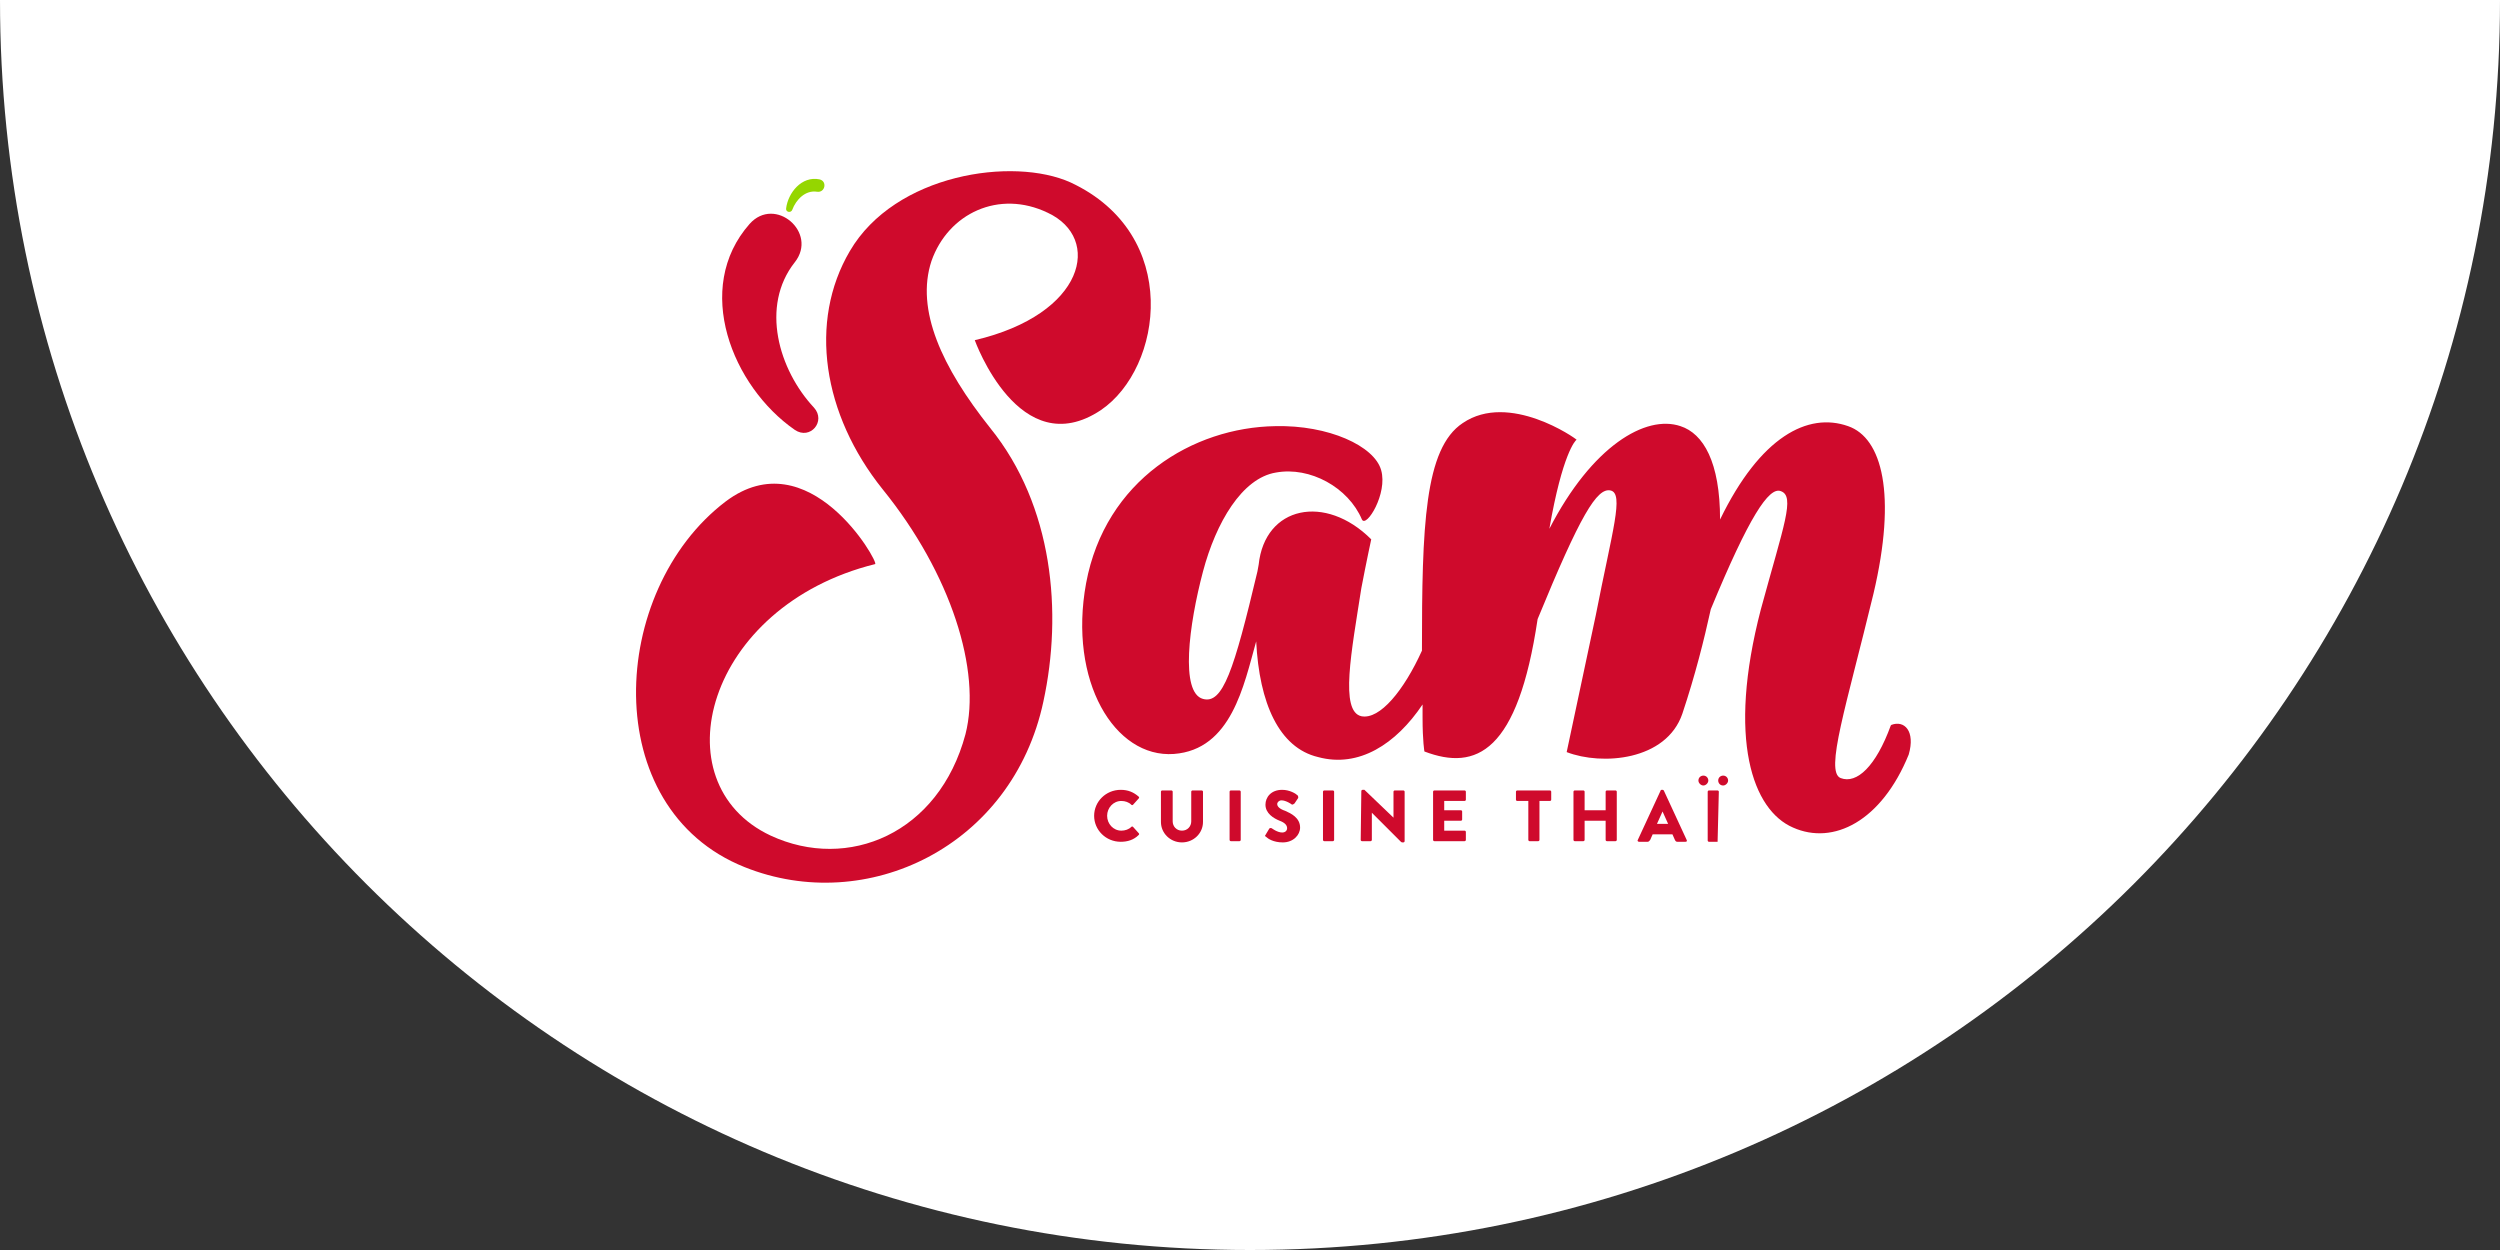 <?xml version="1.0" encoding="utf-8"?>
<!-- Generator: Adobe Illustrator 21.0.2, SVG Export Plug-In . SVG Version: 6.00 Build 0)  -->
<svg version="1.1" id="Layer_1" xmlns="http://www.w3.org/2000/svg" xmlns:xlink="http://www.w3.org/1999/xlink" x="0px" y="0px"
	 viewBox="0 0 404.2 202.1" style="enable-background:new 0 0 404.2 202.1;" xml:space="preserve">
<rect x="0" y="0" width="404.2" height="202.1" fill="#333333" stroke="none"/>
<style type="text/css">
	.st0{fill:#FFFFFF;}
	.st1{fill:#95D600;}
	.st2{fill:#CF0A2C;}
</style>
<path class="st0" d="M404.2,0c0,111.6-90.5,202.1-202.1,202.1S0,111.6,0,0H404.2z"/>
<g>
	<g>
		<path class="st1" d="M127.1,33.7c0.3-2.5,2.5-5.3,5.4-4.7c1.3,0.3,0.9,2.2-0.4,2c-1.9-0.3-3.4,1.3-4,2.9
			C127.9,34.5,127,34.3,127.1,33.7L127.1,33.7z"/>
	</g>
	<g>
		<path class="st2" d="M150.6,42.2c-2.6,7.9,1.7,17.2,9.5,27c10.2,12.6,11.7,29.9,8.6,44.2c-5,23.5-28.6,34.7-48.3,26.8
			c-23.8-9.5-22-44.7-3.1-59.1c13.5-10.2,24.8,9.8,24.2,10.1c-27.4,6.8-35,35.4-16.9,43.9c12.5,5.8,27.2-0.3,31.5-16.4
			c2.6-10.2-2.3-25.9-13.4-39.6C133,67,130.7,52,137.4,40.6c7.3-12.5,26.4-15.3,35.7-11.1c18,8.4,14.9,30,4.9,36.8
			C164.8,75.1,157.6,55,157.6,55c17.9-4.2,20.6-16.5,11.8-20.6C161.5,30.6,153.3,34.5,150.6,42.2z"/>
		<path class="st2" d="M305.8,117.2l-0.1,0.1c-2.4,6.6-5.5,9.5-8.1,8.5c-2.6-1,0.9-11.6,5.3-29.8c3.8-16.1,1.4-25.2-4.1-27.1
			c-6.5-2.3-14.2,1.7-20.7,15.1c0-9.3-2.7-13.9-6.4-15.1c-5.6-1.9-14.3,3.2-21.2,16.6c2.1-12.1,4.2-14.3,4.4-14.4
			c-0.1-0.2-10.9-7.8-18.4-2.7c-6.2,4.1-6.6,16.7-6.6,36.8c-2.9,6.4-6.8,11.2-9.8,10.6c-3.5-0.8-1.6-10.4,0-20.7
			c0.8-4.2,1.6-7.9,1.6-7.9c-7.4-7.4-17.2-5.4-18.2,4.1l-0.2,1.1c-3.8,16-5.6,21.5-8.8,20.6c-3.7-1-2.3-11.9,0-20.6
			c2.1-7.9,6.3-15.1,11.8-16c5.5-1,11.7,2.4,13.9,7.6c0.7,1.4,4.2-4.2,3.1-8c-1.1-3.9-8.5-7.3-17.1-7.1
			c-13.3,0.2-27.5,8.7-30.6,25.4c-2.9,15.8,4.6,28.3,14.2,27.6c9.3-0.7,11.3-11.1,13.3-18.2c0.5,10,3.7,17.2,10,18.7
			c6.6,1.8,12.6-2.1,16.9-8.5c0,0.7,0,1.4,0,2.1c0,3.9,0.3,5.5,0.3,5.5c8.4,3.2,15.1,0.1,18.3-21.4c6.9-16.8,9.6-21.3,11.8-20.8
			c2.2,0.5,0.3,6.4-2.4,20.2c-2.9,13.7-4.7,22.1-4.7,22.1c5.7,2.2,16.1,1.4,18.7-6.2c2.1-6.3,3.5-11.9,4.6-16.9
			c6.2-15,9.4-19.8,11.3-19.1c2.4,0.8,0.5,5.5-3.2,19.1c-5.5,21.1-1.3,32.5,5.2,35.3c6.5,2.9,14.3-1,18.7-11.8
			C309.7,118.2,307.9,116.4,305.8,117.2z"/>
		<path class="st2" d="M181.2,127.7c1.2,0,2.1,0.4,2.9,1.1c0.1,0.1,0.1,0.2,0,0.3l-0.9,1c-0.1,0.1-0.2,0.1-0.3,0
			c-0.4-0.4-1-0.6-1.6-0.6c-1.3,0-2.3,1.1-2.3,2.4c0,1.3,1,2.4,2.3,2.4c0.6,0,1.2-0.2,1.6-0.6c0.1-0.1,0.2-0.1,0.3,0l0.9,1
			c0.1,0.1,0.1,0.2,0,0.3c-0.8,0.8-1.8,1.1-2.9,1.1c-2.4,0-4.3-1.9-4.3-4.2C176.9,129.6,178.8,127.7,181.2,127.7z"/>
		<path class="st2" d="M187.7,128c0-0.1,0.1-0.2,0.2-0.2h1.5c0.1,0,0.2,0.1,0.2,0.2v4.8c0,0.8,0.6,1.5,1.5,1.5
			c0.9,0,1.5-0.7,1.5-1.5V128c0-0.1,0.1-0.2,0.2-0.2h1.5c0.1,0,0.2,0.1,0.2,0.2v4.9c0,1.8-1.5,3.3-3.4,3.3c-1.9,0-3.4-1.5-3.4-3.3
			V128z"/>
		<path class="st2" d="M198.8,128c0-0.1,0.1-0.2,0.2-0.2h1.4c0.1,0,0.2,0.1,0.2,0.2v7.8c0,0.1-0.1,0.2-0.2,0.2H199
			c-0.1,0-0.2-0.1-0.2-0.2V128z"/>
		<path class="st2" d="M204.6,135l0.6-1c0.1-0.2,0.3-0.1,0.4-0.1c0,0,0.9,0.7,1.7,0.7c0.5,0,0.8-0.3,0.8-0.7c0-0.5-0.4-0.9-1.2-1.2
			c-1-0.4-2.3-1.2-2.3-2.6c0-1.2,0.9-2.4,2.7-2.4c1.2,0,2.2,0.6,2.5,0.9c0.1,0.1,0.1,0.3,0.1,0.4l-0.6,0.9c-0.1,0.1-0.3,0.2-0.4,0.2
			c-0.1-0.1-1-0.7-1.7-0.7c-0.4,0-0.7,0.3-0.7,0.6c0,0.4,0.4,0.8,1.3,1.1c0.9,0.4,2.4,1.1,2.4,2.7c0,1.2-1.1,2.4-2.8,2.4
			c-1.5,0-2.4-0.6-2.7-0.9C204.5,135.2,204.5,135.1,204.6,135z"/>
		<path class="st2" d="M213.9,128c0-0.1,0.1-0.2,0.2-0.2h1.4c0.1,0,0.2,0.1,0.2,0.2v7.8c0,0.1-0.1,0.2-0.2,0.2h-1.4
			c-0.1,0-0.2-0.1-0.2-0.2V128z"/>
		<path class="st2" d="M220.1,127.9c0-0.1,0.1-0.2,0.2-0.2h0.3l4.7,4.5h0V128c0-0.1,0.1-0.2,0.2-0.2h1.4c0.1,0,0.2,0.1,0.2,0.2v8
			c0,0.1-0.1,0.2-0.2,0.2h-0.2c0,0-0.1,0-0.2-0.1l-4.7-4.7h0v4.4c0,0.1-0.1,0.2-0.2,0.2h-1.4c-0.1,0-0.2-0.1-0.2-0.2L220.1,127.9z"
			/>
		<path class="st2" d="M231.7,128c0-0.1,0.1-0.2,0.2-0.2h4.9c0.1,0,0.2,0.1,0.2,0.2v1.3c0,0.1-0.1,0.2-0.2,0.2h-3.3v1.5h2.7
			c0.1,0,0.2,0.1,0.2,0.2v1.3c0,0.1-0.1,0.2-0.2,0.2h-2.7v1.6h3.3c0.1,0,0.2,0.1,0.2,0.2v1.3c0,0.1-0.1,0.2-0.2,0.2h-4.9
			c-0.1,0-0.2-0.1-0.2-0.2V128z"/>
		<path class="st2" d="M247,129.5h-1.7c-0.1,0-0.2-0.1-0.2-0.2V128c0-0.1,0.1-0.2,0.2-0.2h5.3c0.1,0,0.2,0.1,0.2,0.2v1.3
			c0,0.1-0.1,0.2-0.2,0.2h-1.7v6.3c0,0.1-0.1,0.2-0.2,0.2h-1.4c-0.1,0-0.2-0.1-0.2-0.2V129.5z"/>
		<path class="st2" d="M254.4,128c0-0.1,0.1-0.2,0.2-0.2h1.4c0.1,0,0.2,0.1,0.2,0.2v3h3.4v-3c0-0.1,0.1-0.2,0.2-0.2h1.4
			c0.1,0,0.2,0.1,0.2,0.2v7.8c0,0.1-0.1,0.2-0.2,0.2h-1.4c-0.1,0-0.2-0.1-0.2-0.2v-3.1h-3.4v3.1c0,0.1-0.1,0.2-0.2,0.2h-1.4
			c-0.1,0-0.2-0.1-0.2-0.2V128z"/>
		<path class="st2" d="M264.8,135.8l3.7-8c0-0.1,0.1-0.1,0.2-0.1h0.1c0.1,0,0.2,0.1,0.2,0.1l3.7,8c0.1,0.2,0,0.3-0.2,0.3h-1.3
			c-0.2,0-0.3-0.1-0.4-0.3l-0.4-0.9h-3.2l-0.4,0.9c-0.1,0.1-0.2,0.3-0.4,0.3H265C264.8,136.1,264.7,135.9,264.8,135.8z M269.7,133.2
			l-0.9-2h0l-0.9,2H269.7z"/>
		<path class="st2" d="M274.6,126.2c0-0.5,0.4-0.8,0.8-0.8c0.5,0,0.8,0.4,0.8,0.8s-0.4,0.8-0.8,0.8C275,127,274.6,126.6,274.6,126.2
			z M277.7,136.1h-1.4c-0.1,0-0.2-0.1-0.2-0.2V128c0-0.1,0.1-0.2,0.2-0.2h1.4c0.1,0,0.2,0.1,0.2,0.2 M277.8,126.2
			c0-0.5,0.4-0.8,0.8-0.8c0.5,0,0.8,0.4,0.8,0.8s-0.4,0.8-0.8,0.8C278.1,127,277.8,126.6,277.8,126.2z"/>
		<g>
			<path class="st2" d="M128.5,69.5c-10.1-7-16.5-22.9-7.3-33.3c4.1-4.6,11.1,1.4,7.3,6.2c-5.6,7.1-2.6,17.4,3.1,23.5
				C133.6,68.1,131,71.2,128.5,69.5L128.5,69.5z"/>
		</g>
	</g>
</g>
</svg>
